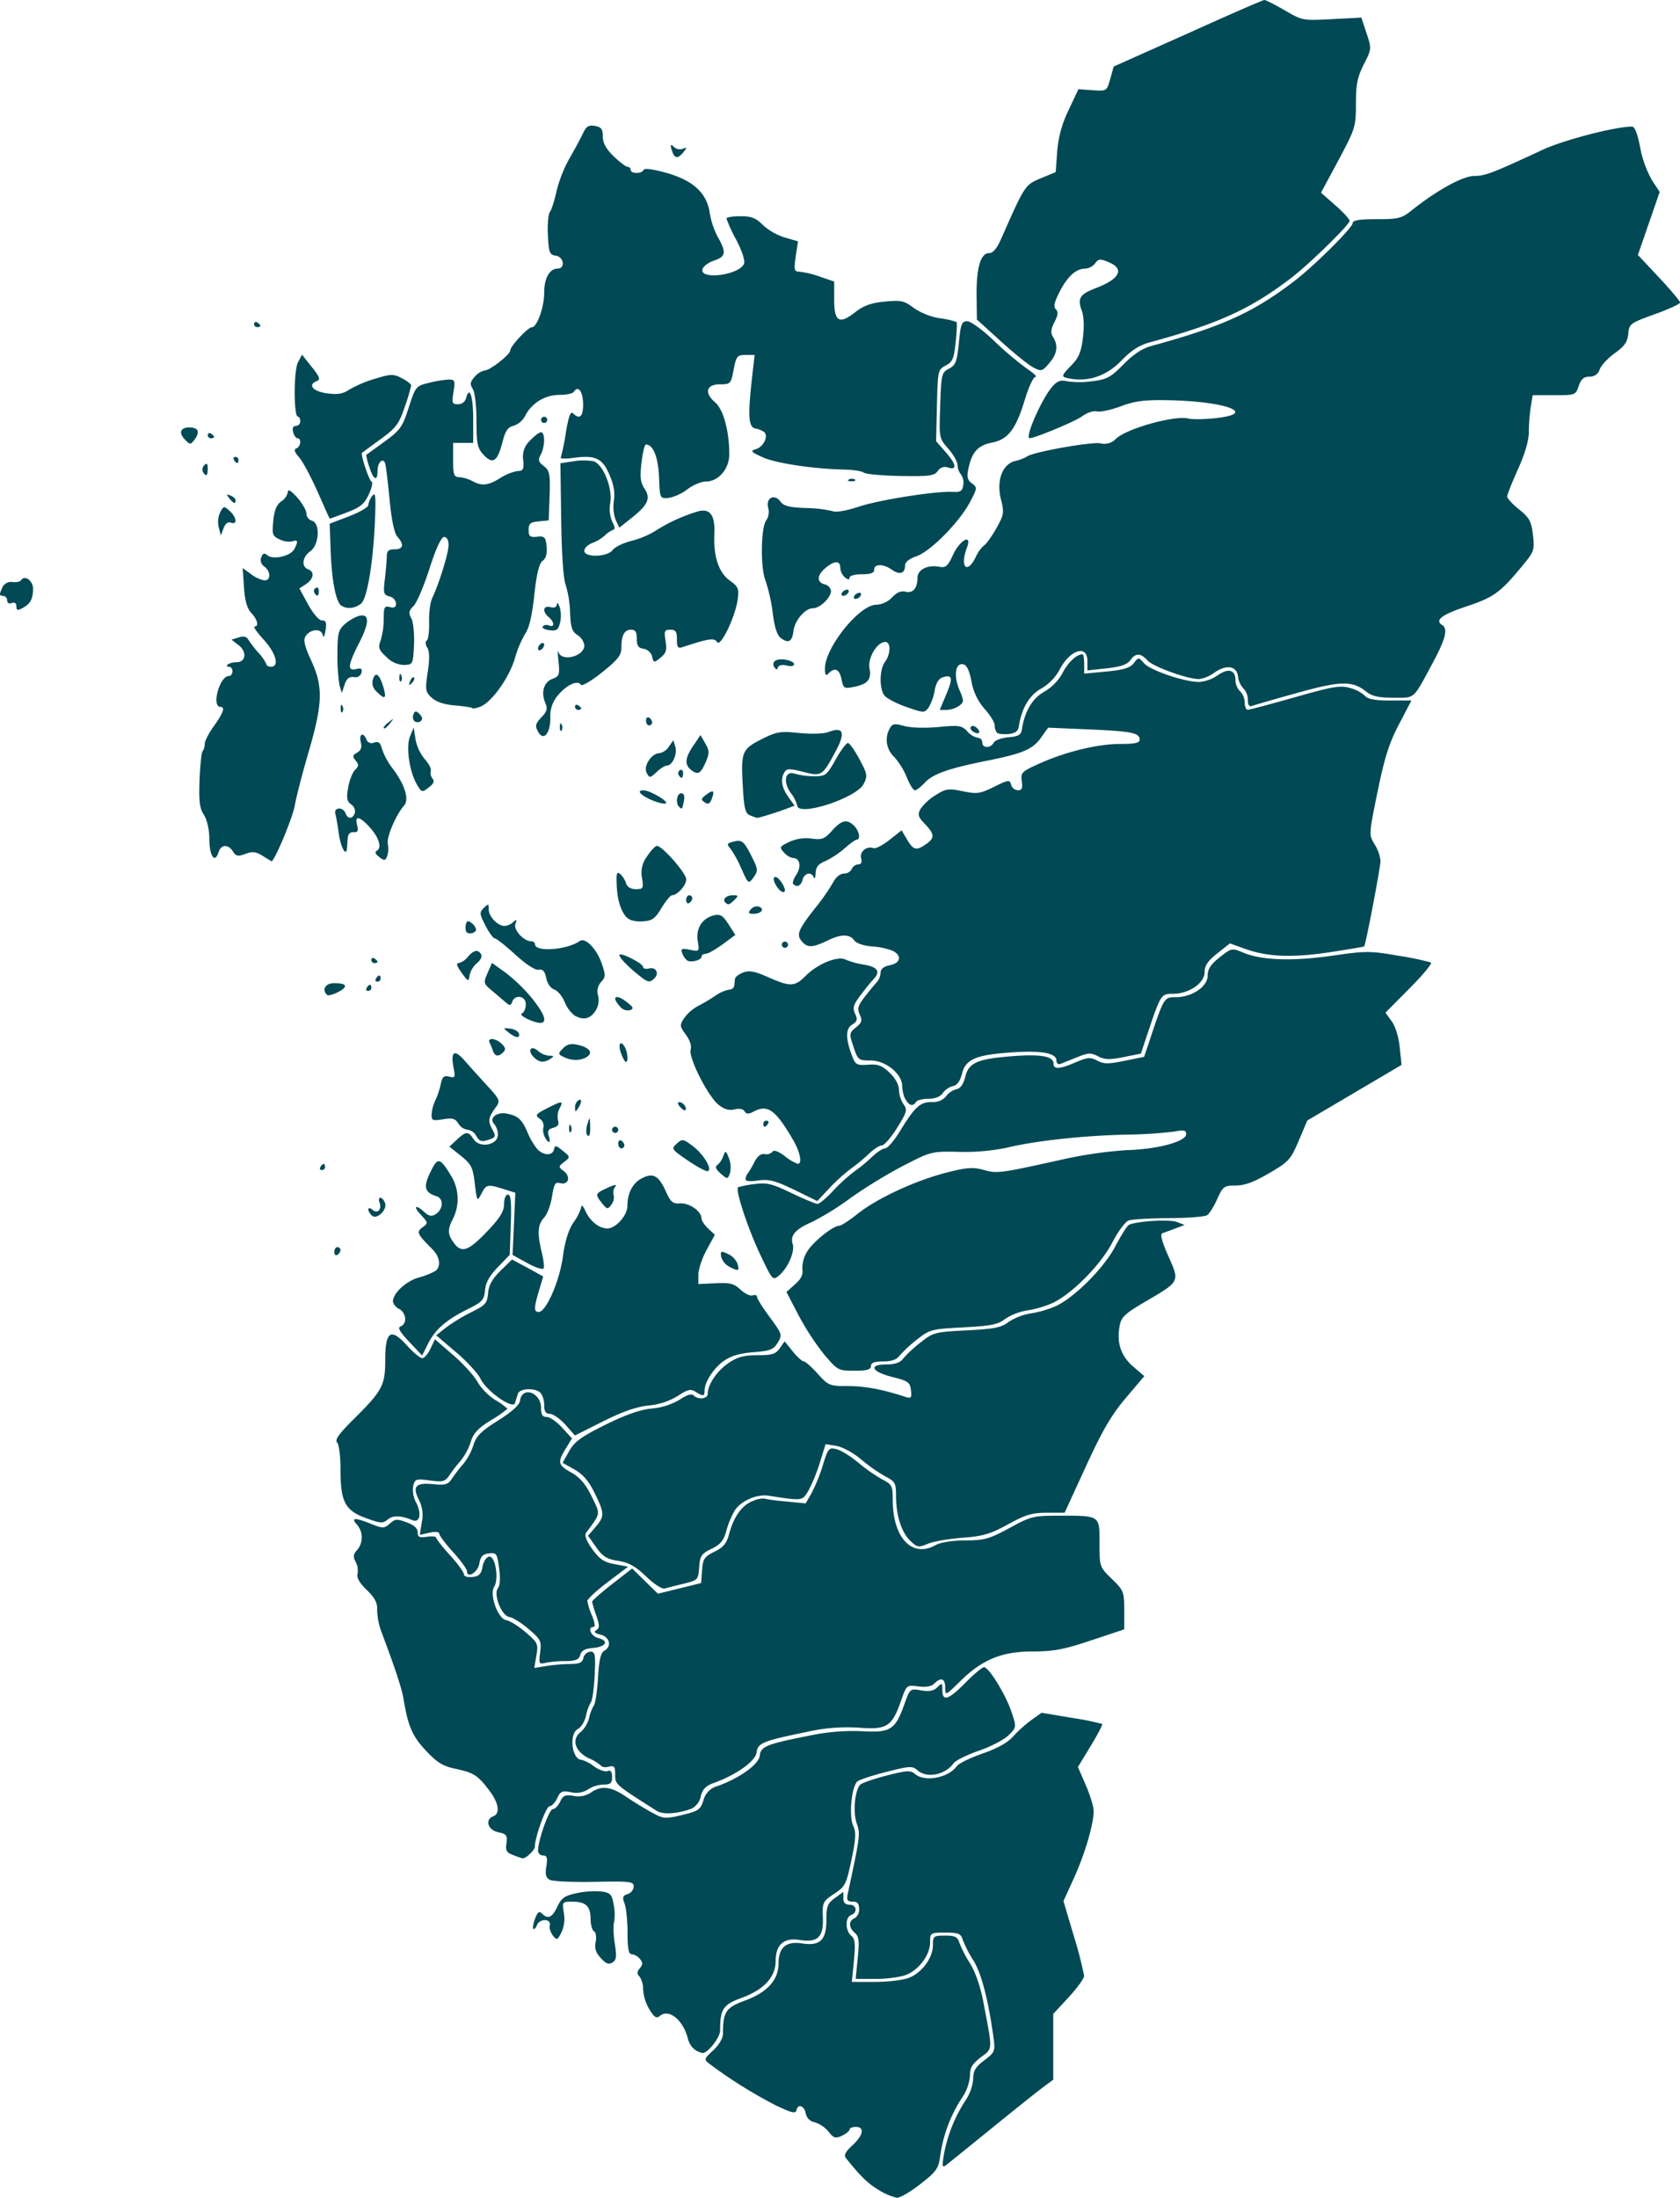 <svg id="svg108822" xmlns="http://www.w3.org/2000/svg" width="544.31" height="711.87" viewBox="0 0 544.31 711.87"><g id="layer1"><path id="path124309" d="M284.81,709.42c-3.46-2-6-4.46-10.66-10.3-.83-1-.34-2,2-4.19,3.57-3.26,4.08-6,1.12-6-1.1,0-2,.38-2,.84s-1.1,1.35-2.45,2c-2.13,1-2.72.8-4.35-1.28a9.8,9.8,0,0,0-4.49-3.05,3.63,3.63,0,0,1-2.9-2.73c-.37-2.53-2.51-3.45-3-1.29-.28,1.31-1.37,1.07-6.69-1.45a151.43,151.43,0,0,1-21.54-13.48c-1.82-1.39-1.77-1.56,1.25-4.38,1.89-1.77,3.14-3.93,3.14-5.41,0-7,.94-8.44,7.05-10.66,7.25-2.65,10.95-6.7,10.95-12s2.51-7.33,7.62-6.54c5.82.9,7.88-1.07,7.88-7.54,0-4.47.37-5.42,2.75-7.16l2.75-2v2.08c0,1.42.64,2.08,2,2.08,2.33,0,2.71,2.52.5,3.36-1.95.76-1.93,5,.05,6.68,1.25,1,1.41,2.59.87,8.12l-.67,6.84h7.66c4.27,0,9.13-.61,11-1.38,4.18-1.75,7.61-6.49,7.61-10.52,0-2.94.21-3.1,3.94-3.1,3.21,0,4.05.42,4.6,2.25a39.41,39.41,0,0,0,3.48,6.75c1.72,2.76,3.39,7.59,4.32,12.5,3.06,16.09,3.11,14.93-.82,17.92-2.77,2.12-3.52,3.38-3.52,6a14.85,14.85,0,0,1-2.57,7.11,45.88,45.88,0,0,0-7,18.36c-.62,4.63-1.11,5.37-6.46,9.57-3.19,2.5-6.62,4.51-7.63,4.46A19,19,0,0,1,284.81,709.42Z" transform="translate(0 0)" fill="#004955"/><path id="path124307" d="M305.81,697.94a47.71,47.71,0,0,1,6.93-17.46,14.85,14.85,0,0,0,2.57-7.11c0-2.62.75-3.87,3.59-6,3.43-2.61,3.56-2.94,3-7.3-1.71-12.38-3.92-20.87-6.53-25.07a39.41,39.41,0,0,1-3.48-6.75c-.58-1.94-1.35-2.25-5.6-2.25-4.85,0-4.94.06-4.94,3.1,0,4-3.43,8.77-7.61,10.52-1.83.76-6.29,1.38-9.91,1.38h-6.6l.67-6.79c.55-5.57.38-7-.94-8.12-2-1.67-2.07-4-.11-4.73a3.27,3.27,0,0,0,1.5-3c0-1.77-.55-2.4-2.11-2.4s-2-.47-1.63-2.25c4.05-18.81,4.17-19.69,3-23C276.24,587,277,579.5,278.81,578c.68-.57,4.56-1.88,8.62-2.92,6.36-1.63,7.6-1.7,9-.49,3.09,2.74,10.84,1.31,13.56-2.51.62-.87,4.38-2.71,8.36-4.09,4.75-1.64,8.14-3.53,9.88-5.51a42,42,0,0,1,5.94-5.35l3.29-2.35,9.64,1.63a89.59,89.59,0,0,1,10,2c.21.21-1.47,3.43-3.74,7.16l-4.12,6.78,2.55,5.88c1.41,3.24,2.55,7,2.55,8.42,0,4.23-2.86,13.93-6.42,21.74l-3.37,7.39,3.37,11.35A125.93,125.93,0,0,1,351.25,640c0,.83-2.24,3.94-5,6.91l-5,5.42v21.3L338.06,676c-1.78,1.31-9.32,7.32-16.75,13.36s-14.12,11.44-14.87,12C305.29,702.24,305.19,701.66,305.81,697.94Z" transform="translate(0 0)" fill="#004955"/><path id="path124305" d="M225.18,663.94a6.4,6.4,0,0,1-2.3-3.57c-1.52-6.07-6.14-9.84-9.07-7.4-1.14.94-1.81.52-3.45-2.17a14.83,14.83,0,0,1-2-6.39,7.18,7.18,0,0,0-1.16-4.2c-.88-.88-.85-1.54.12-2.7s1-1.85,0-3a4.16,4.16,0,0,0-2.62-1.5c-1,0-1.38-1.71-1.38-6.93,0-3.82-.43-8.07-.95-9.45-.8-2.09-.63-2.61,1-3.13a2.82,2.82,0,0,0,1.95-2.41c0-1.64-1.06-1.77-12.75-1.54-7,.13-13.51-.15-14.43-.65-1.28-.68-1.55-1.73-1.12-4.39s.24-3.5-1.07-3.5a1.59,1.59,0,0,1-1.63-1.54c0-3.37,3.58-13.45,4.78-13.46.69,0,1.76-1.09,2.37-2.41.93-2,1.61-2.34,4.39-1.89a7.47,7.47,0,0,0,5.6-1.08c3.34-2.34,6.44-2,11.18,1.22,2.3,1.55,6.06,3.87,8.35,5.13,4,2.2,4.43,2.24,10,.92,5.28-1.26,5.94-1.71,6.92-4.76a6.35,6.35,0,0,1,4.5-4.59c7.06-2.5,13.4-7,13.72-9.79.37-3.09,2.16-3.82,16.19-6.58a68.47,68.47,0,0,1,17.15-1.42c9,.54,10.61-.47,13.54-8.73,1.81-5.08,1.83-5.11,5.43-4.5,2.63.45,4.06.17,5.25-1,1.51-1.52,1.63-1.45,1.63.93,0,3.81,2,3.16,7.5-2.43,2.71-2.75,5.4-5,6-5,1.56,0,7,8.82,8.87,14.42,1.67,4.94,1.67,5-.81,7.53-1.36,1.42-5.69,3.7-9.62,5.06s-7.65,3.19-8.27,4.06c-2.75,3.86-8.73,5-11.73,2.32-1.61-1.45-2.45-1.41-10,.49-4.51,1.14-8.77,2.54-9.46,3.12-1.9,1.57-2.82,11.16-1.38,14.32,1,2.15.88,4.24-.56,11.1-1.67,7.92-2,8.61-5.62,11s-3.84,2.75-3.64,7.64c.27,6.34-1.66,8.22-7.48,7.29-5.12-.82-7.81,1.49-7.81,6.72s-3.7,9.34-10.95,12c-6.1,2.22-7.05,3.65-7.05,10.6,0,2.28-4,7.37-5.7,7.3A7.28,7.28,0,0,1,225.18,663.94Zm-30.57-29.75C193,632.43,192.56,631,193,629c.31-1.54.07-3.08-.55-3.46s-1.1-2.13-1.1-3.92c0-4.14-1.54-5.64-5.83-5.64-3.38,0-3.42,0-2.84,3.64a10.64,10.64,0,0,1-1.9,8.21c-.8,1-3.06-2.52-2.66-4.07.61-2.33-3.29-2.46-4.18-.13-.35.9-.86,1.41-1.14,1.13s0-1.76.56-3.3c.81-2.13,1.35-2.52,2.23-1.64,1.94,1.94,3.31,1.33,5-2.24,1.37-2.87,2.37-3.56,6.43-4.4a27.55,27.55,0,0,1,8-.49c2.79.44,3.26,1,3.83,4.35a16.08,16.08,0,0,1,.09,5.65c-.31,1-.2,4.09.25,6.91.67,4.19.53,5.29-.77,6.08S196.26,636,194.61,634.19Z" transform="translate(0 0)" fill="#004955"/><path id="path124301" d="M166.24,600.86c-2.12-.78-2.5-1.46-2.15-3.82.37-2.53,0-3-2.68-3.56-3.35-.73-4.39-4.08-1.6-5.16,2.3-.88,1.8-4.28-1.21-8.26-3.78-5-5.07-5.86-10.95-7.11-4.19-.89-6-2-9.68-5.92-4.39-4.7-5.74-7.81-7.2-16.57-.59-3.57-2.55-9.53-7.23-22a21.82,21.82,0,0,1-1.35-7c.12-2.28-.72-3.89-3.36-6.45-2.34-2.27-3.34-4-3-5.18a6,6,0,0,0-.58-3.88c-.9-1.69-.81-2.48.44-3.87a6.27,6.27,0,0,0-.07-8.26c-2.06-2.27-.65-2.33,4.67-.2,3.78,1.51,4.18,1.5,6-.1s2.34-1.55,5.46-.42c2.4.87,3.57,1.92,3.57,3.21,0,1.55.56,1.83,3,1.47,1.65-.24,3-.12,3,.28s2,3,4.5,5.72,4.5,5.53,4.5,6.18,1.14,1,2.75.85c2.17-.25,2.85-.95,3.26-3.31.28-1.65,1.22-3.12,2.11-3.29,2-.39,3.29,7.16,1.67,9.76s1.25,10.43,3.93,10.83c1.13.16,3.93,1.91,6.23,3.88,4,3.4,4.15,3.79,3.51,7.6l-.68,4,3.86-.64a59.11,59.11,0,0,1,7.71-.65c3,0,4-.45,4.36-2a2.64,2.64,0,0,1,2.27-2c1.53,0,1.69.92,1.37,7.66-.2,4.21-.76,8.15-1.24,8.75a14,14,0,0,0-1.57,4.35c-.38,1.79-1.56,3.72-2.62,4.29-3,1.59-1.95,10,1.21,10a11.82,11.82,0,0,1,4,2.1c1.61,1.15,3.59,1.84,4.4,1.53,1-.4,1.46.15,1.46,1.9,0,2-.49,2.47-2.77,2.47a10.21,10.21,0,0,0-5,1.55,7,7,0,0,1-5.53.93c-2.89-.55-3.47-.29-4.49,1.95-.65,1.41-1.75,2.57-2.44,2.57-1.13,0-4.78,10-4.78,13.1,0,1.12-2.92,3.89-4,3.79A25.87,25.87,0,0,1,166.24,600.86Z" transform="translate(0 0)" fill="#004955"/><path id="path124299" d="M212.81,586.58c-13.56-8.61-13.5-8.55-13.5-11.74,0-2.62-.31-3-2-2.59-1.1.29-2.22.17-2.49-.26a15.14,15.14,0,0,0-4-2.45c-4.48-2.12-5.77-6.11-2.73-8.47a9.33,9.33,0,0,0,2.78-4.61,14.14,14.14,0,0,1,1.56-4.1c.47-.6,1.07-4.63,1.32-8.93.33-5.68.88-8.07,2-8.7,2.53-1.42,1.86-4.47-1.15-5.23-1.92-.48-2.32-.91-1.39-1.49,1.09-.67,1.08-1.49,0-4.68a35.26,35.26,0,0,1-1.37-4.51c0-.36,2.91-2.93,6.48-5.71l6.5-5.06,4.17,4.09,4.17,4.08,7-1.72,7-1.73.3-4.15c.27-3.69.73-4.36,4-6,3-1.46,3.95-2.67,4.85-6,1.49-5.54,4.26-9.27,7.83-10.51a8.37,8.37,0,0,1,3.25-.73,56.78,56.78,0,0,0,7,.93l6.64.66,1.88-3.27a55.14,55.14,0,0,0,3.69-9.11c1.71-5.54,1.93-5.8,4.47-5.17,1.47.37,4.62,2.33,7,4.34a52.42,52.42,0,0,0,7.76,5.43c3.17,1.64,3.41,2.1,3.41,6.6,0,12.43,6.32,19,14,14.64,1.49-.84,5.36-1.45,9.5-1.48,6.23,0,7.81-.49,14.32-4,6.94-3.79,7.74-4,16-4,13.48,0,13.18-.18,13.18,8.9,0,7.64,0,7.7,4,11.58,3.82,3.73,4,4.19,4,10.12v6.22l-10.75,3.58c-8.81,2.94-12.22,3.58-18.9,3.58-10,0-16.32,2.59-23.49,9.64-4.77,4.7-4.86,4.74-4.86,2.08,0-3-1.37-3.49-3.55-1.31-.92.93-2.69,1.24-5.17.91-3.77-.5-3.78-.49-5.59,4.65-2.94,8.36-4.56,9.41-13.51,8.73A57.94,57.94,0,0,0,261.37,561c-14.23,2.91-15.88,3.59-16.25,6.67-.32,2.77-6.67,7.29-13.78,9.82-2.61.92-3.68,2-4.29,4.37a5.79,5.79,0,0,1-3,4C219.5,587.54,214.8,587.84,212.81,586.58Z" transform="translate(0 0)" fill="#004955"/><path id="path124297" d="M175,535.23c.48-3.64.22-4.19-3.7-7.54-2.33-2-5.15-3.76-6.27-3.92-2.54-.38-5.3-7.41-3.68-9.36.64-.77.78-3.27.36-6.41-.63-4.81-.85-5.12-3.29-4.84-2,.23-2.72,1-3.12,3.29-.49,2.87-4,5-4,2.48,0-.64-2-3.43-4.5-6.18s-4.5-5.44-4.5-6-1.3-.69-3.14-.29l-3.15.7.66-4.14a10.86,10.86,0,0,0-.84-7c-2.33-4.5-1.25-5.82,4.34-5.29,4.16.4,5,.16,6.33-1.9a55.56,55.56,0,0,1,3.7-4.77,19.09,19.09,0,0,0,3.2-6c.87-2.88,2.44-4.44,7.93-7.91,4.53-2.85,7-5.05,7.16-6.49.69-4.81,6.81-2.63,6.81,2.44,0,2.12.48,2.87,1.84,2.87,1,0,3.27,1.57,5,3.48l3.17,3.47-2,3.28c-2.76,4.51-2.56,5.33,1.83,7.8,2.75,1.54,4.61,3.73,6.54,7.68,2.94,6,3.05,5.29-1.79,11.8-.6.81.07,2.59,2,5.29,2.34,3.27,3.77,4.23,7.26,4.88l4.34.82-6.59,5c-3.63,2.73-6.6,5.49-6.6,6.12a20.88,20.88,0,0,0,1.52,4.78c.88,2.12,1.09,3.62.5,3.62-2.16,0-.88,3,1.53,3.6,3.57.9,2.5,2.84-1.77,3.21-2.54.21-3.72.86-4.08,2.25s-1.4,2-4.85,2a32.84,32.84,0,0,0-6.51.59C174.63,539.11,174.52,538.87,175,535.23Z" transform="translate(0 0)" fill="#004955"/><path id="path124295" d="M209.28,510.58c-3.44-3.27-5.63-4.49-9-5-3.64-.56-5-1.38-7.11-4.41l-2.65-3.73,2.4-2.79c3-3.51,3-4.41-.27-11.06-1.9-3.87-3.77-6.05-6.52-7.6l-3.86-2.17,2.12-3.77c1.73-3.08,3.89-4.65,11.66-8.51,6.58-3.27,11.28-4.92,15.15-5.31a21.19,21.19,0,0,0,9.08-2.9c2.28-1.53,3.8-2,4.45-1.34,1.53,1.53,4.58,1.16,4.58-.57,0-2.94,3-7.4,6.75-9.92,2.89-2,5-2.53,9.36-2.53,4.73,0,5.91-.36,7.22-2.25l1.57-2.25,2.62,3.25c1.45,1.79,3.05,3.25,3.56,3.25s2.56,1.8,4.54,4c3.47,3.84,3.87,4,9.75,4,5.43,0,11,1,18.46,3.43,2.1.67,2.29.47,2-2.1s-.92-3-6.08-4.29c-6.75-1.71-7.79-4.05-1.8-4.05,2.64,0,4.37-.59,5.25-1.79a41.55,41.55,0,0,1,5.65-5.25c4.21-3.34,4.72-3.48,15.11-4,8.93-.47,11.21-.92,13.47-2.7a18.69,18.69,0,0,1,7.39-2.82,32.54,32.54,0,0,0,8.36-2.53c6.16-3.1,15.24-12.31,18.83-19.1,1.83-3.46,3.77-6.58,4.31-6.94,1.85-1.22,13.22-2,15.7-1l2.48.95-3,1.13c-1.65.62-3.53,1.32-4.19,1.55-.82.28-.22,2.6,1.92,7.41,3.71,8.36,3.83,8.13-7.28,14.64-6.82,4-8,5.08-8.51,8-1,5.43.41,9.71,4.37,13.12l3.63,3.12-6,7.07c-4.62,5.45-7.59,10.54-12.91,22.13L344.93,490h-5.77c-4.8,0-6.92.64-12.56,3.75s-8.05,3.85-14.79,4.35c-4.4.32-9.44,1.21-11.21,1.95-3,1.26-3.41,1.19-5.6-.88-2.89-2.71-4.69-8.28-4.69-14.53,0-4.25-.27-4.76-3.41-6.38a53.73,53.73,0,0,1-7.92-5.56c-2.54-2.15-6-4-8-4.36l-3.5-.57-1.81,5.87a56.57,56.57,0,0,1-3.69,9.11c-2,3.47-1.9,3.45-13,1.72-3.72-.58-8.88,1.66-10.9,4.74a27.57,27.57,0,0,0-2.72,6.56c-.88,3.24-1.88,4.46-4.83,5.91-3.31,1.62-3.77,2.29-4,6-.29,4-.42,4.17-5,5.29-2.58.64-5.37,1.34-6.2,1.58S211.77,513,209.28,510.58Z" transform="translate(0 0)" fill="#004955"/><path id="path124293" d="M119.31,492c-7.56-2.63-9-5.25-9-16.43,0-4-.49-7.74-1.1-8.34-.81-.81.62-2.83,5.34-7.5,9.33-9.24,10.26-11,10.26-19.15,0-9.39,1.75-10.6,7-4.8,2.07,2.28,4.3,4.15,5,4.15s1.85-1.38,2.65-3.06l1.45-3.07,6,5.2c3.29,2.86,6.78,6.72,7.76,8.57a19.07,19.07,0,0,0,5.75,5.88,21.07,21.07,0,0,1,4,2.87,36.83,36.83,0,0,1-5.41,3.73c-4.14,2.59-5.67,4.23-6.49,7a19.09,19.09,0,0,1-3.2,6,53.45,53.45,0,0,0-3.69,4.77c-1.41,2.1-2.08,2.28-6.36,1.72-4.48-.6-4.83-.48-5.4,1.78a8.89,8.89,0,0,0,1,5.47c1.84,3.56,1.13,6.63-1.29,5.6-3.6-1.52-6.28-1.6-7.91-.24S123.24,493.39,119.31,492Z" transform="translate(0 0)" fill="#004955"/><path id="path124289" d="M267,438.71A84.35,84.35,0,0,1,258.71,426l-3.9-7.51,2.78-2.49c2-1.75,2.66-3.19,2.37-4.87a10.22,10.22,0,0,1,1.5-5.64c1.89-3.2,8.44-8.48,10.53-8.48.58,0,3.26-1.75,5.94-3.88,6.27-5,18.73-10.76,28.74-13.31,6.58-1.68,8.54-1.82,12-.87,4.47,1.23,5.12,1.15,26.14-3.51a137.39,137.39,0,0,1,20.5-2.91c9.8-.28,19-2.78,19-5.17,0-1.28-.69-1.43-3.75-.84a144.16,144.16,0,0,1-15.76,1c-14.08.33-29.34,2-38.49,4.21a67.24,67.24,0,0,1-15.5,1.37c-8.9-.2-9.1-.15-18,4.42A161.3,161.3,0,0,0,275.64,388a90.52,90.52,0,0,1-12.51,7.79c-5.36,2.3-7.19,4.37-6.31,7.14.78,2.48-1.5,7.74-4.43,10.22-2,1.69-2.12,1.57-5.95-6.5-4.18-8.78-8.36-21.49-7.28-22.1a32.87,32.87,0,0,1,5.24-1c4-.57,5.59-.19,12,2.88,4.06,1.94,7.87,3.53,8.48,3.53s2.87-1.91,5.05-4.25a54.18,54.18,0,0,1,6.87-6.25,54.18,54.18,0,0,0,5.76-4.75c1.56-1.51,3.47-2.75,4.23-2.75s3-2.58,4.91-5.75c4.75-7.75,6.41-9.25,10.25-9.25a5.46,5.46,0,0,0,4.59-1.88,6.18,6.18,0,0,1,3.3-2.26c1.34-.25,2.3-1.6,2.92-4.1,1-4.16,3.61-5.5,12.27-6.35,11.3-1.12,16.3-.47,16.3,2.11,0,2,1.94,1.87,7.23-.4,3.8-1.63,4.72-1.7,6.95-.53s3.65,1.12,8.87.05l6.31-1.28,1.82-5.43C377.12,323,377.16,323,381,323c5.21,0,10.28-3.45,10.28-7,0-2.1,1-3.64,3.89-5.92,3.84-3,3.94-3.06,7.64-1.51,6,2.51,15.85,2.84,28.75,1,11-1.59,12.36-1.59,21.46,0a90.41,90.41,0,0,1,10.6,2.19c.48.3-2.64,4.07-6.94,8.39l-7.8,7.86,2,2.77c1.21,1.65,2.28,5.08,2.62,8.47l.59,5.69-15.26,9-15.27,9-2.78,6.55c-2.6,6.11-3.24,6.82-9.59,10.52-4.87,2.85-7.94,4-10.82,4-3.8,0-4.14.26-6,4.37-1.06,2.41-2.54,4.77-3.29,5.25s-6.32.91-12.37.94-11.9.37-13,.75-3.5,3.59-5.35,7.17c-3.61,7-12.61,16.21-19,19.41a32.54,32.54,0,0,1-8.36,2.53,18.69,18.69,0,0,0-7.39,2.82c-2.26,1.78-4.54,2.23-13.47,2.7-10.39.54-10.9.68-15.11,4a41.55,41.55,0,0,0-5.65,5.25c-.88,1.2-2.61,1.79-5.25,1.79-2.84,0-3.95.42-3.95,1.5S281,444,276.89,444C271.58,444,271.38,443.86,267,438.71Z" transform="translate(0 0)" fill="#004955"/><path id="path124291" d="M183.16,461.44c-1.74-1.91-4-3.48-5-3.48-1.34,0-1.84-.75-1.84-2.8a6.65,6.65,0,0,0-1.2-4c-1.71-1.71-6.76-1.5-7.33.3-.26.83-.68,2.17-.93,3-.68,2.19-9.26-3.85-11.18-7.87-.83-1.73-4.39-5.6-7.93-8.6l-6.43-5.46,3.2-2.53a57.52,57.52,0,0,1,8.25-5c4.52-2.24,5.09-2.87,5.36-6.09.21-2.61,1.33-4.61,4-7.27l3.76-3.67L171,410.7l5,2.76-1.35,4.5c-1.68,5.64-1.71,7-.11,7,2.38,0,6.76-10,7.83-17.91.7-5.12,1.83-8.74,3.47-11.14a16,16,0,0,0,2.52-5c0-.8.62-.21,1.29,1.29,1.48,3.33,4.42,5.69,7.12,5.71s6.5-4.18,6.5-7.27c0-4.18,1.74-7.49,4.74-9,3.61-1.87,5.4-.87,7.74,4.32,1.56,3.45,2.25,4,4.62,3.84,2.92-.22,6.9,2.56,6.9,4.82,0,.72,1,2.21,2.17,3.33l2.17,2-2.67,4.9c-1.46,2.7-2.67,6.29-2.67,8v3.08l5.57-.27c4.68-.23,6,.1,8.11,2.1,1.41,1.3,3.18,2.13,3.94,1.84s1.38-.08,1.38.48,1.87,3.53,4.15,6.61c4,5.42,4.08,5.7,2.56,8.21-1.35,2.25-2.42,2.67-7.89,3.1-4.43.35-7.29,1.2-9.58,2.83-3.34,2.38-6.24,6.85-6.24,9.62,0,1.86-.44,1.92-2.93.36-1.57-1-2.55-.75-5.73,1.34a21.69,21.69,0,0,1-9.49,3.11c-3.88.4-8.49,2-14.74,5.14l-9.1,4.56Zm53.23-51.08a5.41,5.41,0,0,1-2.74-3.3c-.28-1.83-.06-1.93,2.16-.92a6.28,6.28,0,0,1,3.08,3.05C239.68,411.7,239.31,411.88,236.39,410.36Zm-41.33-20.62c-2.35-2.94-2.28-3.12,1.79-5,2.33-1.06,3.18-1.17,2.48-.34a3,3,0,0,0-.51,2.67,3.8,3.8,0,0,1-.73,3.12C196.91,391.81,196.69,391.77,195.06,389.74Z" transform="translate(0 0)" fill="#004955"/><path id="path124287" d="M132.55,434.6c-3.14-3.35-3.81-4.59-2.7-5,2.13-.82,1.79-4.38-.54-5.63a3.59,3.59,0,0,1-2-2.4c0-2.65,4.21-6.58,8.31-7.75a23.53,23.53,0,0,0,5.44-2.14c1.93-1.46,1.49-4.56-1-7.07-5-5-5.21-5.57-3.14-7.09,1.84-1.35,1.82-1.46-.53-4-2.7-2.87-1.8-3.55,1.15-.87,1.43,1.29,2.3,1.45,3.58.65,2.51-1.57,2.71-5.06.34-5.81-3.92-1.25-4.38-3-2-7.86s3-4.88,6.81,1.42a14.38,14.38,0,0,1,.58,13.53c-1.94,3.71-1.86,5.34.36,8.23,2.47,3.21,4.71,2.33,11-4.34,3.86-4.08,5.11-6.16,5.11-8.47,0-1.78.53-3.06,1.25-3.06.94,0,1.17,2.44.92,9.75l-.33,9.75-3.85,4c-2.68,2.79-4,5.07-4.17,7.5-.28,3.1-.9,3.79-5.37,6-7.1,3.51-10.62,6.53-13,11.13l-2,4Zm-24.24-29.08c0-.86.45-1.56,1-1.56a1,1,0,0,1,1,.94,2.14,2.14,0,0,1-1,1.56C108.76,406.8,108.31,406.38,108.31,405.52Zm12.13-11.83c-1.63-1.63-1.38-3.19.29-1.8s3.08-.19,2.2-2.48c-.3-.79-.17-1.45.31-1.45s1.15.75,1.49,1.65C125.6,391.86,122,395.26,120.44,393.69ZM103.81,378c.34-.55.82-1,1.06-1s.44.45.44,1a1,1,0,0,1-1,1C103.67,379,103.47,378.51,103.81,378Z" transform="translate(0 0)" fill="#004955"/><path id="path124265" d="M154.34,368a3.81,3.81,0,0,0-2.82-2.05,4.22,4.22,0,0,1-3-2c-1-1.64-1.94-1.9-5-1.4-3.48.55-3.76.42-3.66-1.74a12.37,12.37,0,0,1,1.17-4.35,24.45,24.45,0,0,0,1.73-5.14c.55-2.58,1.05-3,2.78-2.59,1.89.49,2,.23,1.47-2.6-1.1-5.48.12-6.46,3.4-2.73,1.6,1.83,4.92,5.51,7.37,8.18,4.14,4.51,4.36,5,3,6.87-2.53,3.45-2.75,4.57-1.41,7.08,1.45,2.71,1.37,2.91-1.73,3.86C156,369.88,155.15,369.52,154.34,368Z" transform="translate(0 0)" fill="#004955"/><path id="path124275" d="M257.31,385.38c-6.22-3-8.22-3.5-11.74-3-3.06.41-4.17.23-4-.66a4.18,4.18,0,0,1,.74-1.73,25.13,25.13,0,0,0,2.07-3.5c1-2,2.19-2.89,3.39-2.67a2.61,2.61,0,0,0,2.5-.75c.42-.69,1.86-.19,4,1.42a15.93,15.93,0,0,0,4.19,2.5c1.52,0,.8-3.8-1.45-7.66-5.76-9.92-8.29-11.72-12.94-9.23-1.55.83-2.25.79-2.83-.14-.46-.75-1.73-1-3.25-.61-1.72.43-3.31,0-5.15-1.47-3.45-2.72-9.87-15.39-9.07-17.92.37-1.15-.24-3-1.55-4.81-2-2.74-2.06-3.07-.55-5.37a13.22,13.22,0,0,1,4.35-3.84,60.52,60.52,0,0,0,5.72-3.39,11.93,11.93,0,0,1,4.5-2,1.62,1.62,0,0,0,1.65-1.27c.07-.68.18-1.71.25-2.27s1.26-1.46,2.64-2c2-.75,3.75-.41,8.12,1.52,7.18,3.18,8.57,3.12,12.17-.48,3.87-3.87,10.4-6.52,12.87-5.23a26.15,26.15,0,0,0,6.07,1.66c4.38.73,5.35,2.27,3,4.71-.71.73-2.57,3-4.15,5.11-2.38,3.15-2.68,4.17-1.81,6.07s.69,2.51-1,3.55c-2.15,1.34-2.11,4.6.14,10.42,1,2.53,1.51,2.79,5.06,2.54,3.24-.24,4.53.25,7,2.61,1.84,1.76,3,3.91,3,5.49a9.54,9.54,0,0,0,1.46,4.66c1.33,1.9,1.15,2.57-2.08,7.73-1.94,3.1-4.15,5.64-4.92,5.64s-2.67,1.24-4.23,2.75a54.1,54.1,0,0,1-5.75,4.75,57.94,57.94,0,0,0-6.94,6.27l-4,4.26Zm-23.84-5.28c-1.49-1.29-1.88-2.19-1.14-2.65a6.69,6.69,0,0,0,1.95-2.84c.8-2.08.86-2.06,1.9.59a8.08,8.08,0,0,1,.32,4.8C235.74,382.05,235.72,382.05,233.47,380.1ZM223,376c-5.45-3.7-5.58-3.89-3.76-5.53s2.05-1.59,5.06.63c3.42,2.51,6.48,7.4,5.15,8.22C229,379.63,226.14,378.13,223,376ZM247.31,364a1,1,0,0,1,1.06-1c.59,0,.78.45.44,1s-.81,1-1.05,1S247.31,364.51,247.31,364Zm-27-5.47c-.78-.95-.86-1.53-.2-1.53,1.21,0,2.62,1.9,1.93,2.59C221.81,359.81,221,359.33,220.33,358.49Z" transform="translate(0 0)" fill="#004955"/><path id="path124285" d="M170.94,409.18l-4.87-2.69.45-10.07.45-10.08-3.81-1.19c-5.24-1.63-5.59-1.56-7.19,1.51-1.39,2.65-1.42,2.61-2.13-3.25-.64-5.3-1.13-6.28-4.48-9l-3.76-3,2.41-2.25c3-2.78,3.69-2.8,5.47-.12,2,3,7.83,1.84,7.83-1.51a5.54,5.54,0,0,0-1.15-3.38c-1.86-1.85.63-4.05,3.91-3.46,3.69.66,5.09,1.91,6.84,6.11a22.86,22.86,0,0,0,3.1,5.33c2,2.22,5.05,2.32,5.48.17.28-1.41.65-1.36,2.82.43,2.48,2,2.49,2.07.5,3.62s-1.95,1.6-.12,3c2.33,1.81,1.49,4.59-1.19,3.89-1.65-.43-2,.2-2.65,4.33-.39,2.66-1.55,5.74-2.58,6.85-2.08,2.25-2.26,5-.76,11.16.56,2.29.86,4.63.66,5.2S173.69,410.69,170.94,409.18Zm29.37-38.78c0-.85.45-1.28,1-.94a2.14,2.14,0,0,1,1,1.56,1,1,0,0,1-1,.94C200.76,372,200.31,371.26,200.31,370.4Zm-23.83-2.19a4.67,4.67,0,0,1-.39-3.16,2.73,2.73,0,0,0-1.23-2.68c-1.57-1.14-1.34-1.47,2.32-3.34,5-2.57,5.48-2.57,4.11,0a5.84,5.84,0,0,0-.5,3.88c.41,1.31,0,2-1.54,2.39s-2,1.05-1.46,2.62C178.59,370.41,177.73,370.63,176.48,368.21Zm13.55-1a6.5,6.5,0,0,1,.34-3.25c.7-2.33.75-2.29.84.75S190.87,368.78,190,367.21Zm-5.64-1.83c.05-1.17.29-1.4.61-.6a2,2,0,0,1-.08,1.91C184.59,367,184.35,366.43,184.39,365.38Zm13.92.58a1,1,0,1,1,1,1A1,1,0,0,1,198.31,366Zm-12-7.19a2.93,2.93,0,0,1,1-2.31c1.27-.78,1.27.54,0,2.5C186.48,360.26,186.34,360.23,186.33,358.77Zm-3.1-16.15c-2.49-1.11-2.52-1.23-.83-3,1.32-1.39,2.53-1.68,4.83-1.18,3.33.74,4.81,2.23,3.45,3.5C189,343.47,185.79,343.77,183.23,342.62Z" transform="translate(0 0)" fill="#004955"/><path id="path124243" d="M201.26,341.32c-1.12-2.95-.35-4.6,1.09-2.33,1,1.58,1.3,5,.44,5C202.5,344,201.81,342.78,201.26,341.32Z" transform="translate(0 0)" fill="#004955"/><path id="path124231" d="M105.94,322.26c-1.72-1.73-.47-3.8,2.29-3.8,4.21,0,4.71,1.13,1.3,2.89C107.9,322.19,106.29,322.6,105.94,322.26Zm12.87-2.3c.34-.55.82-1,1.06-1s.44.45.44,1a1,1,0,0,1-1,1C118.67,321,118.47,320.51,118.81,320Zm3-3c.34-.55.82-1,1.06-1s.44.45.44,1a1,1,0,0,1-1,1C121.67,318,121.47,317.51,121.81,317Zm-1.5-6.06c0-.58.45-.78,1-.44s1,.82,1,1.06-.45.44-1,.44A1,1,0,0,1,120.31,310.9Z" transform="translate(0 0)" fill="#004955"/><path id="path124233" d="M200.91,326.07c-3.07-3.39-1.3-4.31,2.45-1.27,1.89,1.53,2,1.93.7,2.43A3.27,3.27,0,0,1,200.91,326.07Zm-28,16.31c-2.15-2.14-.87-4,1.36-2a6.57,6.57,0,0,0,3.65,1.58c1.61,0,1.68.17.42,1C176.17,344.35,174.68,344.19,172.88,342.38Zm-13.25-2.17a25,25,0,0,0-1-2.43c-.87-1.64,1.6-1.61,3.51,0,1.59,1.38,1.81,2.09.93,3C161.44,342.43,160.35,342.25,159.63,340.21Zm5.13-5.78c-1.88-1.48-1.87-1.52.48-1.25,1.33.16,2.6.85,2.83,1.53C168.63,336.41,167.11,336.29,164.76,334.43Zm6.54-4.17c-1.92-.84-2.92-1.74-2.24-2s1.25-1.56,1.25-2.89a2.24,2.24,0,0,0-4.37-.89c-.52,1.35-.77,1.35-2.35,0-1-.85-3-2.55-4.43-3.77-2.53-2.13-2.59-2.37-1.23-5.52l1.43-3.3,4.38,3.15a53.91,53.91,0,0,1,8.48,8.18C178,330.34,177.68,333,171.3,330.26Zm14.75-1.38a10.76,10.76,0,0,1-3.15-4.38c-.77-1.84-2.29-3.63-3.38-4s-2.22-1.87-2.57-3.66c-.45-2.24-1.1-3-2.46-2.72-1.13.19-4.1-1.75-7.59-4.94-3.16-2.89-6.15-5.25-6.65-5.25s-1.84-1.86-3-4.13c-1.92-3.76-2-4.26-.52-5.71s1.58-1.41,1.58.47c0,2.33,2.91,5.37,5.13,5.37a4.92,4.92,0,0,0,2.82-1.25c1.1-1,1.23-.91.7.59-.68,1.91,2.64,5.56,5.1,5.63.69,0,1.25.45,1.25.95,0,2.63,10.39,1.87,14.52-1.06,1.74-1.22,5.34,2.43,7,7.05,1.41,4,1.4,4.57-.08,6.21a4.5,4.5,0,0,0-1,4.45,6.31,6.31,0,0,1-.9,5C191.17,330.11,188.92,330.55,186.05,328.88Zm-36.52-13.82c-1.51-2.05-1.84-3.1-1-3.1a5.51,5.51,0,0,0,3-2c1.94-2.27,3.29-2.53,4.33-.84.41.65-.19,1.9-1.35,2.84a7.39,7.39,0,0,0-2.4,3.94C151.83,318.08,151.73,318.05,149.53,315.06ZM151,301.65a4.28,4.28,0,0,1,0-2.48c.34-1,.77-1,1.85-.13a3.76,3.76,0,0,1,1.4,1.94C154.31,302.31,151.5,302.89,151,301.65Z" transform="translate(0 0)" fill="#004955"/><path id="path124205" d="M251.49,286.87c-1.7-2.72-.45-4,1.41-1.46a7.43,7.43,0,0,1,1.41,2.74C254.31,289.66,252.8,289,251.49,286.87Z" transform="translate(0 0)" fill="#004955"/><path id="path124217" d="M253.31,306a1,1,0,1,1,1,1A1,1,0,0,1,253.31,306Zm40,50.07a10.89,10.89,0,0,1-1-4.31c0-3.91-5.39-8.26-10.23-8.26-3.93,0-4.13-.16-5.56-4.42s-1.41-4.49.8-6.28c1.91-1.55,2.12-2.24,1.24-4.16s-.6-2.89,1.58-5.72c1.45-1.88,3.2-4,3.9-4.74a5.21,5.21,0,0,0,1.27-3.12c0-1.21,1-2,3-2.41,3.46-.69,4-3.06,1-4.64a22.33,22.33,0,0,0-6.69-1.44c-2.8-.22-5.17-1-5.87-2-1.44-2-4.22-2-8-.2-5.41,2.6-7,2.73-8.82.7-2.07-2.29-1.47-3.77,4.63-11.49a66,66,0,0,0,5.37-7.77c.87-1.69,2.28-2.84,3.47-2.84a2.86,2.86,0,0,0,2.58-1.5A2.47,2.47,0,0,1,278,280c1,0,1.34-.65,1-2-.56-2.15,1.81-4.07,4-3.27.69.25,3-.95,5.18-2.66l3.93-3.11,1.79,3c2,3.43,3,3.67,6.13,1.47,2.87-2,2.8-3.23-.37-6.54-2.18-2.28-2.41-3-1.45-4.82a16.55,16.55,0,0,1,4.86-4.47c3.4-2.15,4.2-2.27,8.86-1.31s5.6.81,10.16-1.44,5.06-2.37,5.5-.68a2.46,2.46,0,0,0,2.18,1.81c1.32,0,1.61-.66,1.28-2.94-.41-2.76-.05-3.12,5.64-5.68,8.63-3.88,18.91-6.38,26.25-6.38,4.73,0,6.31-.35,6.31-1.39,0-2.2-2.62-2.73-16.58-3.33l-13.08-.56-2.25,3.16c-2.74,3.86-5.93,5.22-17.59,7.55-12.48,2.5-17.48,4.27-20.13,7.12-1.25,1.35-2.69,2.45-3.21,2.45s-1.7-1.89-2.62-4.21a23.68,23.68,0,0,0-4.11-6.64,7.49,7.49,0,0,1-1.43-9.13c.86-1.61,1.49-1.72,4.69-.84,2.14.59,6.8.73,11.09.33,6.72-.63,7.58-.5,9.35,1.4a6.36,6.36,0,0,0,3.41,2.09,1.48,1.48,0,0,1,1.46,1.5c0,1.91,2.65,2,3.7.08.44-.79,2.6-1.57,4.8-1.75,3.08-.25,4.06-.78,4.29-2.33.91-6,3.38-10.22,7.25-12.4a15.87,15.87,0,0,0,6-6.14c1.72-3.36,4.51-6,6.42-6,.31,0,.56,1.41.56,3.13v3.13l7.25-.69c5.52-.53,7.62-1.17,8.8-2.69,1.54-2,1.55-2,3.41.08,2.08,2.29,13.09,6,17.75,6a12.26,12.26,0,0,0,5.93-2.09c3.48-2.48,5.86-1.9,5.86,1.44a5.36,5.36,0,0,0,1.5,3.65,5.3,5.3,0,0,1,1.5,3.63c0,1.3.45,2.37,1,2.37s7.4-1.82,15.25-4.05c12.37-3.52,14.75-3.92,17.9-3a12.06,12.06,0,0,1,4.87,2.56c.88,1.06,3.23,1.49,8.12,1.49h6.88l-4.05,7.75c-3.15,6-4.68,10.84-6.91,21.75-2.85,13.93-2.85,14-.95,17.12a13,13,0,0,1,1.9,5.27c0,2.13-4.8,27.25-5.3,27.75-.14.14-5.2,1-11.23,1.91-12.19,1.83-20.08,1.51-27.39-1.12l-4.88-1.75-4.1,3.24c-3.07,2.44-4.1,4-4.1,6.09,0,3.54-5.07,7-10.28,7-3.87,0-3.91.07-8.55,13.94l-1.81,5.43-5.62,1.13c-4.52.9-6.14.85-8.26-.27-2.3-1.2-3.19-1.16-6.81.31l-5.42,2.18c-.68.27-1.25-.22-1.25-1.09,0-2.72-5.94-3.5-18-2.37-8.51.8-11.55,2.37-12.57,6.5-.62,2.5-1.58,3.85-2.92,4.1a6.18,6.18,0,0,0-3.3,2.26c-.85,1.21-2.52,1.88-4.7,1.88-1.86,0-3.67.45-4,1C295.85,358.52,294.48,358.15,293.35,356ZM257,286.35c-.34-.34.09-1.69,1-3,1.7-2.6,1.19-5.4-1-5.4a5.34,5.34,0,0,1-3-1.82c-1.55-1.71-1.45-1.91,1.71-3.42a13.18,13.18,0,0,1,7.24-1.08c3.4.45,4.22.13,6.64-2.58,3.09-3.46,4.86-3.84,7.17-1.53,1.63,1.63,2.14,4.42.82,4.45-.41,0-2.21,1.3-4,2.87a27.77,27.77,0,0,1-6.25,4.11c-2.22.92-3,1.93-3.08,3.87-.05,1.45-.31,2.07-.59,1.38-.78-1.94-3-1.47-3.63.75C259.51,286.94,258.22,287.54,257,286.35Zm1.28-25.48a11.6,11.6,0,0,0-2.06-4c-2.66-3.73-1.84-7.37,1.39-6.23a24.13,24.13,0,0,0,6.13.8c3.75,0,4.1-.25,7-5.41,1.67-3,3.47-5.4,4-5.36s2.2,2.42,3.73,5.28c2.58,4.83,2.67,5.4,1.33,8C277.43,258.57,258.31,264.71,258.31,260.87Z" transform="translate(0 0)" fill="#004955"/><path id="path124223" d="M206.14,315.22c-3.42-2.82-5.87-5.55-5.4-6,.65-.65,7.57,2.91,7.57,3.89,0,.61.88.88,1.94.6,2.24-.59,3.43,1.51,1.79,3.15S209.86,318.29,206.14,315.22Zm16.46-4.13a5.65,5.65,0,0,1-1.56-2.34c-.54-1.47-.18-1.63,2.47-1.1,3.08.62,3.11.58,2.56-2.83-.67-4.08,1.45-7.43,5.24-8.32,2.06-.48,2.89,0,4.72,2.88l2.22,3.46-4.16,3.06c-2.3,1.68-4.76,3.06-5.47,3.06s-1.31.4-1.31.89C227.31,311,223.82,311.91,222.6,311.09Zm-19.65-14c-1.91-2.18-3-5.78-3.16-10.84-.14-3.4.09-4,1.14-3.16a7.38,7.38,0,0,1,1.91,3c.39,1.23,1.53,1.91,3.17,1.91,2.39,0,2.52-.25,2-3.59a8.69,8.69,0,0,1,1.62-7c1.21-1.87,2.67-3.41,3.23-3.41,1.72,0,9.47,8.84,9.47,10.82s-2.9,5.16-4.59,5.16c-.51,0-2.05,1.86-3.42,4.13-2.13,3.54-3,4.15-6.22,4.34C205.68,298.57,203.84,298.08,203,297.06Zm40.31-2.54a2.58,2.58,0,0,1,2.62-.89c2,.75.77,2.33-1.75,2.33C242.45,296,242.29,295.7,243.26,294.52Zm-20.95-3c0-.86.45-1.56,1-1.56a1,1,0,0,1,1,.94,2.14,2.14,0,0,1-1,1.56C222.76,292.8,222.31,292.38,222.31,291.52Zm12.7.8c-1.06-1.05.29-2.36,2.43-2.36,1.79,0,1.85.17.52,1.5C236.28,293.14,235.93,293.24,235,292.32Zm5.25-10.86a35.81,35.81,0,0,0-3.61-6.62c-1.25-1.43-1.15-1.69.8-2.2,2.89-.76,3.51-.3,5.88,4.35s2.4,5,.55,7.53C242.53,286.35,242.32,286.18,240.26,281.46ZM243,264.1c-1.51-.59-1.92-2.19-2.32-9.09-.67-11.44-.33-12.32,6-15.53,4.91-2.49,6-2.68,12.26-2.06,3.92.4,8,.27,9.44-.3,4.84-1.84,5.63.09,2.48,6-4.41,8.28-4.65,8.44-10.66,6.89-4.32-1.1-5.28-1.09-6,.06-1.41,2.24-1,4.88,1.17,8l2.06,2.9-2.31.88c-3.37,1.28-9.39,3.14-9.89,3.06A20.84,20.84,0,0,1,243,264.1Zm-23-2.8c-1.2-1.2-.7-4.34.7-4.34.91,0,1.2.83.88,2.5C221,262.19,221,262.28,220,261.3Zm-8.92-2.18c-3.68-1.6-5-3.2-2.5-3.12,2.08.07,8.11,3.62,7.15,4.21C215.22,260.51,213.13,260,211.06,259.12Zm17.25.78c-1.29-.84-1.23-1.18.43-2.45,2.36-1.79,2.86-1.43,1.84,1.33C230,260.36,229.43,260.64,228.31,259.9Zm-18.82-9.6c-1.15-2.15,1.61-6.34,4.18-6.34a4.72,4.72,0,0,0,3-2.08l1.46-2.09.65,2.05c.74,2.31-.93,6.12-2.68,6.12-.63,0-2.15.94-3.38,2.1C210.57,252.07,210.45,252.08,209.49,250.3Zm10.37.73a1.15,1.15,0,0,1,.44-1.56c.56-.34,1,.08,1,.93C221.31,252.16,220.71,252.42,219.86,251Zm4.19-1.52c-2.35-1.71-2.18-4,.58-8l2.31-3.41,1.55,2.71c1.33,2.32,1.36,3.16.22,5.88C227,250.62,226.23,251.11,224.05,249.51ZM209.31,233.4c0-.85.45-1.28,1-.94a2.14,2.14,0,0,1,1,1.56,1,1,0,0,1-1,.94C209.76,235,209.31,234.26,209.31,233.4Z" transform="translate(0 0)" fill="#004955"/><path id="path124169" d="M124.31,235.59a6.23,6.23,0,0,1,1.75-1.75c1.59-1.25,1.63-1.21.38.37S124.31,236.41,124.31,235.59Zm-1.42,42c-1.35-1-1.54-1.58-.69-2.11,1.64-1,.45-4.47-2.69-7.82s-4.61-3.52-3.81-.36c.46,1.86.21,2.36-1.15,2.25-1.07-.09-1.79.62-1.88,1.86s-.19,2.59-.25,3.31c-.24,3-2-.18-2.63-4.58-.36-2.6-.86-5.51-1.13-6.48-.6-2.19,2.46-2.42,3.29-.25.75,2,2.27,1.92,3,0a2.63,2.63,0,0,0-1.15-2.82c-1.4-1-1.6-2.09-1-5.47.39-2.31,1.39-4.88,2.21-5.71,1.25-1.24,1.29-1.77.21-3.07s-1-1.73.49-2.57c1.26-.71,1.61-1.7,1.18-3.4-.66-2.65.86-3.35,1.82-.84a1.8,1.8,0,0,0,2.49,1c1.45-.46,2,0,2.56,2.05a22.36,22.36,0,0,0,3.41,6.28c4,5.27,5.49,10.09,3.75,12.07-2.66,3-5.75,10.32-5.27,12.43a8,8,0,0,1-.19,3.91C124.86,278.79,124.53,278.84,122.89,277.64Zm12.18-23.51c-2.45-4.16-3.6-12.18-2.22-15.55l1.17-2.87.62,3.88a14.38,14.38,0,0,0,3,6.39c1.29,1.39,2.16,3.09,1.93,3.79a2.93,2.93,0,0,0,.57,2.48c.71.86.34,1.7-1.24,2.88C136.74,256.74,136.59,256.7,135.07,254.13Zm-1-20.77a2.1,2.1,0,0,1-.08-2c.41-1.06.81-1.1,1.83-.15.72.66,1.1,1.54.85,2A1.62,1.62,0,0,1,134.05,233.36Z" transform="translate(0 0)" fill="#004955"/><path id="path124141" d="M5.31,196.39c0-1-.54-1.43-1.5-1.07s-1.5,0-1.5-.89A1.44,1.44,0,0,0,.91,193c-1.12,0-1.18-.47-.3-2.34A3.09,3.09,0,0,1,4,188.53c1.26.14,2.52-.11,2.8-.56,1.18-1.9,4,.17,3.92,2.87-.1,3.35-.9,4.78-3.47,6.15C5.7,197.83,5.31,197.71,5.31,196.39Z" transform="translate(0 0)" fill="#004955"/><path id="path124175" d="M315.31,237c-.79-.49-1.11-1.22-.7-1.63s1.26-.21,1.9.43C318,237.27,317.18,238.12,315.31,237ZM253,206.69c-1.22-.89-2.06-3.49-2.66-8.26A54.91,54.91,0,0,0,248,188c-1.69-4.19-1.48-17.36.3-19.51a4.93,4.93,0,0,0,.58-4c-.82-3.26,2.06-4.69,4-2,1,1.4,2.89,1.88,8.1,2.06a41.34,41.34,0,0,1,8.69,1c1.19.48,4.42-.06,8.5-1.41,6.69-2.23,25.11-5.13,30.58-4.82,2.46.13,3.07-.27,3.34-2.2a4.67,4.67,0,0,0-.75-3.45,4.86,4.86,0,0,1-1.09-3c0-1-1.34-3.45-3-5.32-3-3.39-3-3.44-2.63-14,.34-10.16.47-10.7,2.85-11.94,2.18-1.14,2.59-2.21,3.19-8.35s.94-7,2.73-7c1.14,0,5,2.81,8.69,6.35a106.06,106.06,0,0,0,10.64,9c2.19,1.46,3.44,2.65,2.78,2.65s-2.16,3.15-3.33,7c-3,9.95-5.51,13.26-10.73,14.29-4.62.91-6.56,3.07-7.7,8.53-.55,2.6-.3,3.62,1.15,4.69,1.78,1.32,1.76,1.54-.59,6-3.4,6.49-12.77,16-17.32,17.58-2.39.83-3.75,1.92-3.75,3,0,2.6-1.71,3.17-4.22,1.42-2.82-2-5.78-2-5.78-.06,0,1.09-1.11,1.5-4,1.5-2.29,0-4,.48-4,1.13s-.46.73-1.5-.13a4.65,4.65,0,0,1-1.5-3.12c0-2.37-1.85-2.35-4.75.07s-2.89,4.65-.25,5.34a2.56,2.56,0,0,1,2,2.12c0,2.16-3.57,5.59-5.82,5.59-2.57,0-5.95,4-6.35,7.43S255.45,208.51,253,206.69ZM323,237.34a4,4,0,0,1-.72-2.39c0-.92-1.46-3.31-3.25-5.3a18.1,18.1,0,0,1-4.27-8.9c-.7-3.63-1.54-5.37-2.71-5.59-2.53-.49-3.14,3.67-1.22,8.26,1.55,3.7,1.54,4-.14,5.24a8,8,0,0,1-4,1.3h-2.22l2.1-5c2.26-5.35,2-6.56-1.12-5.57-1.33.43-2.21,1.87-2.63,4.34a16.18,16.18,0,0,1-2,5.51c-1.28,1.72-1.57,1.71-7.19-.25-3.22-1.13-6.42-2.81-7.11-3.74-1.7-2.3-1.57-8.49.22-10.87s2-6.44.11-6.44c-2.69,0-5.77,5.16-5.13,8.59.69,3.63-.59,5.09-5.29,6-2.92.59-3.2.4-3.78-2.49-.65-3.27-2.15-4-4.18-1.93-.93.94-1.2.59-1.2-1.54,0-6.77,11.12-20.64,16.57-20.67a7.72,7.72,0,0,0,5.2-2.41c1.51-1.6,2.95-2.2,4.35-1.84,2.37.62,3.85-1.1,3.87-4.51,0-2.62,3.3-4.28,7.06-3.56,2.09.4,2.75-.17,4.45-3.85,2.28-4.9,6.27-7,4.51-2.33-2.4,6.31.08,8.82,2.9,2.94a10.59,10.59,0,0,1,2.66-3.68c.7-.41,2.47-2.89,3.95-5.5,2.49-4.41,2.6-5.08,1.52-9.38-1.54-6.13.45-11.47,4.65-12.47a13.28,13.28,0,0,0,3.84-1.47c1.82-1.42,20.89-4.82,23.78-4.24a5.1,5.1,0,0,0,5-1.49c3.58-3.36,19.14-7.68,23.52-6.53,1.19.31,5.1.25,8.67-.13,14.05-1.5,3.41-5.5-15.5-5.82-7.53-.13-10.68.28-15.22,2-3.14,1.17-6.59,1.9-7.66,1.62s-3.18.41-4.78,1.59c-2.22,1.64-15.28,7.09-17,7.09s4-13,7.42-16.79c1.55-1.75,2.66-2.14,4.65-1.64a29.36,29.36,0,0,0,8.11,0c4.85-.6,6.06-1.26,10.24-5.5,3.26-3.31,6.13-5.19,9.23-6,22.88-6.27,32.79-10.78,46.15-21,6.43-4.93,18.84-17.25,18.84-18.72,0-.93,2.14-1.28,7.78-1.28,7,0,8.11-.27,11.25-2.78C465.49,61.64,474,57,477.61,57s6.09-1,22.17-8.47c6.76-3.16,23.57-7.53,29-7.53.87,0,1.79,2.38,2.62,6.75a35.33,35.33,0,0,0,3.8,10.59l2.53,3.83-3.53,10.21-3.53,10.2,6.84,7.3c3.76,4,6.84,7.68,6.84,8.12s-3.71,2.16-8.25,3.79c-7.95,2.87-8.26,3.1-8.55,6.34-.24,2.62-1.2,4-4.32,6.24-2.21,1.57-4.42,3.93-4.92,5.25a3.29,3.29,0,0,1-3.33,2.38c-1.8,0-2.7.78-3.48,3-1,3-1.17,3-8,3h-6.92l-.62,3.75a60.7,60.7,0,0,0-.63,8.13c0,2.83-1.25,7.09-3.52,12.12-1.92,4.27-3.5,8.24-3.5,8.83s1.74,2.48,3.87,4.19c3.33,2.67,3.95,3.82,4.48,8.22.56,4.79.37,5.4-2.94,9.44-7.59,9.27-9.61,10.75-18.66,13.77-8.05,2.68-10.33,4.46-7.75,6.05,1.88,1.16,1,4.58-3.15,12.29C457.67,226.8,458.62,226,451.48,226c-4.81,0-7-.48-8.86-2-4.53-3.56-8.17-3.49-22.29.43-7.22,2-13.78,3.9-14.58,4.2-1,.39-1.44-.18-1.44-1.93a5.37,5.37,0,0,0-1.44-3.68,6.81,6.81,0,0,1-1.75-3.87c-.4-3.49-3.79-4-7.71-1.25a11,11,0,0,1-4.89,2.07c-3.78,0-14.88-4-16.7-6-2.28-2.52-3.88-2.54-5.63-.09-1,1.38-3.14,2.11-7.63,2.6l-6.25.68v-3.1c0-5.4-5.69-3.58-9,2.86a15.87,15.87,0,0,1-6,6.14c-3.87,2.18-6.34,6.4-7.25,12.4-.21,1.41-1.2,2.09-3.33,2.3C325.1,237.92,323.42,237.74,323,237.34Zm-72.16-21.29a1.42,1.42,0,0,1,.38-2.05c1.56-1,6.06-.08,6.06,1.19,0,.55-1.07.72-2.41.38s-2.58-.14-2.82.6C251.78,217.06,251.47,217,250.87,216.05ZM276.81,193a2.19,2.19,0,0,1,1.62-1c.55,0,.72.45.38,1a2.18,2.18,0,0,1-1.61,1C276.65,194,276.47,193.51,276.81,193Zm-4-1a2.19,2.19,0,0,1,1.62-1c.55,0,.72.45.38,1a2.18,2.18,0,0,1-1.61,1C272.65,193,272.47,192.51,272.81,192Z" transform="translate(0 0)" fill="#004955"/><path id="path124199" d="M85.08,277.21c-2.2-1.36-3.3-1.48-5.6-.62s-3,.8-4-.77c-1.54-2.46-3.85-2.36-4.66.2-1.2,3.77-2.93,1.41-3-4.13,0-3.29-.76-6.45-1.79-8-1.35-2.06-1.63-4.39-1.38-11.23.18-4.75.64-8.95,1-9.32a4,4,0,0,0,.68-2.37c0-.93,1.35-3.55,3-5.83,3-4.21,3.72-6.16,2.11-6.16-3,0-.33-9.91,2.64-10,1.58,0,1.67-3,.09-3-.64,0-.85-.32-.45-.72a5.31,5.31,0,0,1,2.9-.75c3.08,0,3.48-3.44.65-5.57L75,207.2l2.31-.73c1.55-.49,2.57-.28,3.08.63a40.31,40.31,0,0,0,3.36,4.36,13.55,13.55,0,0,1,2.58,3.75c0,.42.68.75,1.5.75,2.78,0,1.57-4.43-2.38-8.75-2.14-2.34-3.49-4.25-3-4.25,1.51,0,1-2.27-1.05-4.43-1.35-1.45-2.06-3.93-2.35-8.28L78.62,184l2.75,2a10.33,10.33,0,0,0,4.35,2c2.09,0,2-2.94-.07-4.49a2.48,2.48,0,0,1-1-3c.52-1.34,1-1.49,2-.64,1.85,1.54,7.48.27,8.67-1.95,1.35-2.53,1.2-3.24-.55-2.57a6.6,6.6,0,0,1-4.1-.6c-2.39-1.09-2.56-1.58-2.13-6,.33-3.48,1.07-5.28,2.6-6.35a4.84,4.84,0,0,0,2.14-3.08c0-1,1-.41,3,1.81,1.64,1.86,3,4.21,3,5.23a2.53,2.53,0,0,0,1.76,2.3c2.77.72,2.41,7.85-.5,9.89-2.56,1.8-3,5-.75,5.82s1.85,3.17-.66,4.84L97,190.59l2.82,5.19c1.66,3,3.51,5.18,4.49,5.18,1.32,0,1.56.68,1.15,3.25-.33,2-.67,2.57-.91,1.44-.48-2.22-4.06-1.92-5.56.46-.78,1.25-.31,3.21,1.9,8,3.84,8.31,3.67,13.79-.87,29.35-1.93,6.6-4,14.48-4.52,17.51-.77,4.16-6.64,18.14-7.54,18C87.87,278.92,86.58,278.15,85.08,277.21Zm25.31-47.83c0-1.17.29-1.4.61-.6a2,2,0,0,1-.08,1.91C110.59,231,110.35,230.43,110.39,229.38ZM122,224a3.75,3.75,0,0,1-1.15-4c.84-2.66,2.18-1.55,3.44,2.84C125.29,226.37,124.66,226.7,122,224Zm-12-2a60.57,60.57,0,0,1-.67-10.05c0-6.59.28-7.85,2.23-9.64a14.37,14.37,0,0,1,4.51-2.74c3.66-1.11,3.78,1.86.35,8.55-3.7,7.23-4,9.36-1,8.6,1.55-.41,2-.12,1.71,1.13a2,2,0,0,1-2.48,1.45c-1.53-.16-2.39.54-3,2.47l-.9,2.7Zm.67-25.74c-1.81-1.16-3.17-8-3.53-17.68l-.33-8.94,6.25-2.4c3.44-1.31,6.25-2.94,6.25-3.61a6.47,6.47,0,0,1,1.25-2.93c1-1.42,1.21-.36,1,6.05-.52,14.83-2.53,27.3-4.67,28.85S112.45,197.34,110.67,196.2ZM101.86,192a1.15,1.15,0,0,1,.44-1.56c.56-.34,1,.08,1,.93C103.31,193.16,102.71,193.42,101.86,192Zm-31-21.22a7.55,7.55,0,0,1,.47-4.84c1.11-2.07,1.25-2.09,3.08-.44,2.29,2.07,2.58,4.62.43,3.8-1-.37-1.81.26-2.39,1.78l-.9,2.35Zm3.46-9.37c-1.06-1.27-1-1.42.37-.89.91.34,1.64,1,1.64,1.52C76.31,163.36,75.74,163.17,74.3,161.44Z" transform="translate(0 0)" fill="#004955"/><path id="path124153" d="M132.88,220.67c.37-1,.93-1.54,1.24-1.23s0,1.11-.68,1.79C132.45,222.21,132.34,222.09,132.88,220.67Zm-3.49-1.29c.05-1.17.29-1.4.61-.6a2,2,0,0,1-.08,1.91C129.59,221,129.35,220.43,129.39,219.38Zm44.91,17.55c-1-1.81-.8-2.54,1.09-4.55s2.06-2.86,1.3-4.66c-1.47-3.47-.52-6.75,2.26-7.81,2.28-.87,2.44-1.33,2-5.7-.29-2.61-.28-4,0-3,1,3.29,8.38,1.39,8.38-2.16a4.88,4.88,0,0,0-2.2-3.31c-1.81-1.2-2.25-2.53-2.43-7.37a34.18,34.18,0,0,0-1.42-8.91c-.75-1.86-1.3-9.88-1.46-21.2l-.25-18.21,4.28-.64a18.67,18.67,0,0,1,6.46,0c3.11,1,6.19,8.63,5.42,13.46a10.62,10.62,0,0,0,.64,6.12c.93,1.75,1,2.43.09,2.72a8.65,8.65,0,0,0-2.57,1.8,13.32,13.32,0,0,1-4,2.38c-1.42.54-2.58,1.67-2.58,2.51,0,2.26,7.48,2.07,9.2-.24.72-1,3.51-2.33,6.2-3a28.09,28.09,0,0,0,7.5-3.13,55,55,0,0,1,14.24-6.47c3.72-.83,5.26,1.47,5,7.42-.33,7.28,1.41,12.5,5,15.07,2.74,1.95,3,2.62,2.58,6-.77,5.73-5.59,15.74-6.71,13.93-.89-1.44-2.54-1.2-11.26,1.65-1.41.47-1.75,0-1.75-2.54s-.41-3.12-2.13-3.12c-1.89,0-2.06.41-1.54,3.63.48,2.95.18,3.95-1.62,5.42-2.15,1.75-2.22,1.74-2.75-.37a3.46,3.46,0,0,0-2.75-2.5c-1.7-.24-2.21-1-2.21-3.25s-.46-2.93-1.89-2.93c-2.14,0-3.11,1.86-3.11,6,0,2.27-1.23,3.81-6.25,7.82-3.53,2.83-6.52,4.56-6.87,4-1-1.59-4.55,0-7.33,3.33a10.12,10.12,0,0,0-2.55,7.33C178.31,237.71,176.07,240.24,174.3,236.93Zm7.09-1.55c.05-1.17.29-1.4.61-.6a2,2,0,0,1-.08,1.91C181.59,237,181.35,236.43,181.39,235.38Zm-28.32-6c-.24-.25-2.82-.64-5.73-.89-3.52-.29-6-1.14-7.5-2.51-2-1.91-2.13-2.53-1.26-8.27.65-4.26.6-6.74-.14-7.93-.62-1-.7-2-.18-2.29s.84-3,.77-6,.37-6.47,1-7.74c2.26-4.76,5.3-14.61,5.3-17.17,0-1.64-.54-2.65-1.44-2.65s-2.57,3.5-4.73,10.23c-1.8,5.63-4.13,11.08-5.16,12.11-1.56,1.56-1.68,2.26-.72,4.06.65,1.21,1,5,.86,8.55-.3,6.26-.36,6.39-3.18,6.51a8.24,8.24,0,0,1-5.76-2.58c-2.51-2.35-2.75-3-1.88-5.35a24.21,24.21,0,0,0,1-7c0-3.85.23-4.28,2-3.82,1.43.38,2,0,2-1.18a2.72,2.72,0,0,0-2.12-2.27c-1.92-.5-2.06-1-1.51-5.66.34-2.8.62-6.11.63-7.35,0-1.73.58-2.25,2.5-2.25,2.86,0,3.22-1.55.94-4.06-1-1.14-1.89-5.26-2.54-12.08-.55-5.7-1.19-10.95-1.44-11.67-.69-2.05-2.46-.35-2.46,2.37,0,3.62-1.34,3-2.68-1.3a20.3,20.3,0,0,1-1-3.84l5.86-4.24c5.2-3.79,5.88-4.75,7.92-11.09,2.19-6.78,2.33-7,6.51-8a35.72,35.72,0,0,1,6.45-1.08c2,0,2.13.36,1.55,4s-.43,4,1.47,4a2.66,2.66,0,0,0,2.62-2c1.09-4.16,2.29-.58,2.29,6.81v7.7h-6.5V149c0,4.82.25,5.51,2,5.56a11.16,11.16,0,0,1,4.19,1.25c3.13,1.71,5.1,1.49,9.16-1a15.1,15.1,0,0,1,5.62-2.25c1.72,0,2-.59,1.73-3.58a7,7,0,0,1,2.2-6.25c1.38-1.49,3-2.71,3.56-2.71,1.38,0,1.34,4.59-.07,7.22-.94,1.75-.76,2.37,1,3.73s2.14,2.41,1.87,9.59l-.3,8-3.25.32c-2.7.26-3.25.72-3.25,2.78s.42,2.44,2.75,2.19,2.79.06,3.08,3.17c.22,2.33-.2,3.84-1.3,4.65s-1.93,4-2.68,11c-.7,6.55-1.66,10.73-2.88,12.47a35.06,35.06,0,0,0-3.44,8.14c-1.77,6.08-7.23,13.83-10.94,15.52C154.59,229.34,153.31,229.63,153.07,229.39Zm33.24-.49c0-.58.45-.78,1-.44s1,.82,1,1.06-.45.44-1,.44A1,1,0,0,1,186.31,228.9Zm-12-18.82a2.19,2.19,0,0,1,1-1.62c.55-.34,1-.17,1,.38a2.19,2.19,0,0,1-1,1.62C174.76,210.8,174.31,210.63,174.31,210.08Zm3.74-5.94c-1.52-.17-2.52-.71-2.22-1.2a1.74,1.74,0,0,1,2-.33c1.91.74,1.89-1.05,0-2.65-2.2-1.83-1.88-3.91.5-3.29,1.27.33,2,0,2.07-.84s.44-.43.9.72a10,10,0,0,1,.19,5C180.91,204,180.39,204.41,178.05,204.14ZM175.31,136a1,1,0,1,1,1,1A1,1,0,0,1,175.31,136Z" transform="translate(0 0)" fill="#004955"/><path id="path124111" d="M345.21,122.3c-1.28-.34-.94-1.09,1.65-3.69s3.4-4.36,4-9.16c.45-3.65.32-7-.35-8.77-1.51-4-.68-5.37,4.5-7.34,7.85-3,9.45-6.24,4.17-8.43-2.73-1.13-3.29-1.09-4.36.38A4.44,4.44,0,0,1,351.68,87c-3,0-5.77,2.45-8.34,7.45-1.75,3.4-2.08,4.9-1.25,5.73s.71,1.92-.45,4.16-1.31,3.46-.45,4.84c1.74,2.79,1.34,5.46-1.27,8.49-2.27,2.65-2.53,2.71-5.2,1.31-1.55-.81-6.28-4.63-10.51-8.48l-7.71-7-.09-7.6c-.11-9,1.29-13.9,4-13.9,1.33,0,2.57-1.47,4-4.75,7.68-17.35,7.67-17.33,12.79-19.5l4.84-2,.48-6.6a36.52,36.52,0,0,1,3.67-13.43l3.21-6.83,4.59.33c4.58.32,4.59.32,5.72-3.67l1.13-4,24-10.72C398,4.86,409.19,0,409.65,0s3.41,1.48,6.58,3.33c5.68,3.33,5.86,3.37,15.29,2.87l9.55-.5,1.68,5.06c1.66,5,1.65,5.1-.88,10.09-2.08,4.11-2.56,6.47-2.56,12.74,0,7.44-.19,8.06-5.63,18.26L428,62.41l4.64,4.08c2.55,2.24,4.63,4.52,4.63,5.05,0,1.23-13.06,14-18.84,18.42-13.36,10.22-23.54,14.85-46.16,21-3.08.84-5.86,2.64-8.85,5.75C358.27,122.08,351.81,124.07,345.21,122.3Z" transform="translate(0 0)" fill="#004955"/><path id="path124121" d="M65.76,152.88a1.92,1.92,0,0,1,.44-2.2c.82-.82,1.11-.53,1.11,1.08Q67.31,155.39,65.76,152.88Zm37.1,6.33c-2.13-4.81-4.82-9.82-6-11.13-1.48-1.7-1.72-2.52-.84-2.84,1.42-.5,1.73-3.28.37-3.28-.49,0-1.12-.9-1.41-2-.34-1.3,0-2,.89-2a1.45,1.45,0,0,0,1.4-1.5c0-.82-.33-1.5-.75-1.51-1.4,0-1.38-14.84,0-17.53l1.33-2.54,3.17,4c2.5,3.1,2.86,4.06,1.7,4.51-3.14,1.2-1.45,3.35,3.14,4,3.54.49,5.21.22,7.25-1.16a39.5,39.5,0,0,1,8.36-3.54c5.24-1.59,6-1.61,8.75-.17,1.67.86,3,1.92,3,2.34a64.09,64.09,0,0,1-2.1,7c-1.86,5.48-2.8,6.74-7.75,10.35-3.11,2.26-5.83,4.26-6.06,4.45-.57.46,2.15,8.72,3.1,9.39.42.3,0,2.2-1,4.23-1.39,3-2.76,4.08-7,5.7-2.91,1.11-5.41,2-5.55,2S105,164,102.86,159.21ZM75.81,149c-.34-.55-.14-1,.45-1a1,1,0,0,1,1,1c0,.55-.19,1-.44,1S76.15,149.51,75.81,149ZM60,142.46c-2.22-2.22-1.61-4,1.36-4s3.48,1.47,1.7,3.9C61.75,144.09,61.59,144.09,60,142.46Zm7.36-1.56c0-.58.45-.78,1-.44s1,.82,1,1.06-.45.44-1,.44A1,1,0,0,1,67.31,140.9Zm15-36c0-.58.45-.78,1-.44s1,.82,1,1.06-.45.44-1,.44A1,1,0,0,1,82.31,104.9Z" transform="translate(0 0)" fill="#004955"/><path id="path124129" d="M199.46,168.38a13,13,0,0,1-.57-6.22c.41-2.56,0-5.15-1.45-8.42-2.31-5.37-4.55-6.4-11.75-5.42-2.46.34-4.28.29-4-.12a68.43,68.43,0,0,0,1.65-8.08c.89-5.32,1.53-7,2.32-6.25,2.17,2.17,3.32,1.08,3.26-3.07s-1.68-6.08-3-3.89c-.36.58-2.47,1-4.69,1a12.48,12.48,0,0,0-11.06,6.75,6.54,6.54,0,0,1-3.73,3.24c-1.93.45-2.7,1.6-3.68,5.44-1.58,6.18-3.1,7.16-6.07,4-2-2.18-2.31-3.5-2.31-10.94,0-4.87-.51-9.28-1.2-10.4-1-1.58-.88-2.29.65-4A6.08,6.08,0,0,1,157,120c1.72,0,8.28-5.12,8.32-6.5s5.73-7.5,7-7.5c1.66,0,4-6.47,4-11.22S178.11,87,180.67,87s2.05-3.8-.61-4.18c-2-.29-2.28-1-2.55-6.65-.16-3.49.13-6.87.64-7.5s1.5-3.68,2.17-6.75a43.36,43.36,0,0,1,4.12-10.5c1.58-2.71,3.53-6.32,4.33-8,1.2-2.56,1.92-3,4-2.63s2.54,1.07,2.54,3.45c0,2.08,1.06,4,3.52,6.39,1.94,1.88,4,3.41,4.5,3.41a1,1,0,0,1,1,1c0,1.31,3.74,1.3,4.17,0,.21-.62,3-.28,7.18.89,8.81,2.44,13.29,6.51,14.26,12.95a25.65,25.65,0,0,0,2.46,7.59c3,5.22,2.83,6.64-1,7.92-1.92.64-3.64,1.94-3.83,2.9-.67,3.51,12.12,1.73,13.5-1.88.37-1-.68-4.2-2.54-7.76a47,47,0,0,1-3.16-6.86c0-.41,2-.75,4.51-.75,3.6,0,5,.56,7.25,2.81a19.3,19.3,0,0,0,7.09,4.07l4.33,1.25L257.81,83C257.2,87.46,257.32,88,259,88a30,30,0,0,1,6.6,1.6l4.67,1.59V97c0,7.23,1.6,8.2,6.82,4.12,2.77-2.16,5.15-3,9.58-3.43,5.27-.5,6.25-.29,9.3,2a21.4,21.4,0,0,0,8.48,3.4,28.28,28.28,0,0,1,5.45,1.18c.21.2.09,3.17-.27,6.58-.56,5.33-1,6.4-3.23,7.56-2.51,1.32-2.58,1.63-2.84,12.93l-.27,11.58,3,3.41c3.54,4,3.9,6.07.92,5.12a2.77,2.77,0,0,0-3.38,1.13c-1.13,1.54-2.75,1.76-12.07,1.6-5.91-.11-11.25-.59-11.87-1.08s-3.43-.94-6.28-1c-9.95-.19-22.32-2.06-26.55-4-3.86-1.78-4.06-2-2.06-2.65,2.38-.73,4-4.15,2.63-5.47a6.79,6.79,0,0,0-2.85-1.17c-2.29-.42-2.53-4-1.11-16.58l.82-7.25h-2.94c-2.7,0-3,.37-3.85,4.75-.88,4.58-1,4.75-4.39,4.75-4.48,0-5.24,2.73-1.63,5.83,2.7,2.32,4.6,9.28,4.6,16.85,0,4.74-3.52,8.82-7.61,8.82-1.48,0-4.21,1.16-6.06,2.57a14.37,14.37,0,0,1-6.09,2.75c-2.71.18-2.74.12-3-6.79-.28-6.5-1.91-10.53-4.25-10.53-.41,0-1.06,2.66-1.43,5.91-.55,4.65-.34,6.43,1,8.43,2.06,3.14,1.11,5.23-4.32,9.53l-3.87,3.07Zm75.67-13.1a2,2,0,0,1,1.91.08c.34.33-.26.57-1.31.52S274.33,155.6,275.13,155.28ZM217.92,49.38c-.91-2.37-.74-3,.52-1.7a2.83,2.83,0,0,0,2.75.52c1.41-.53,1.44-.39.25,1.08C219.73,51.38,218.7,51.41,217.92,49.38Z" transform="translate(0 0)" fill="#004955"/></g></svg>